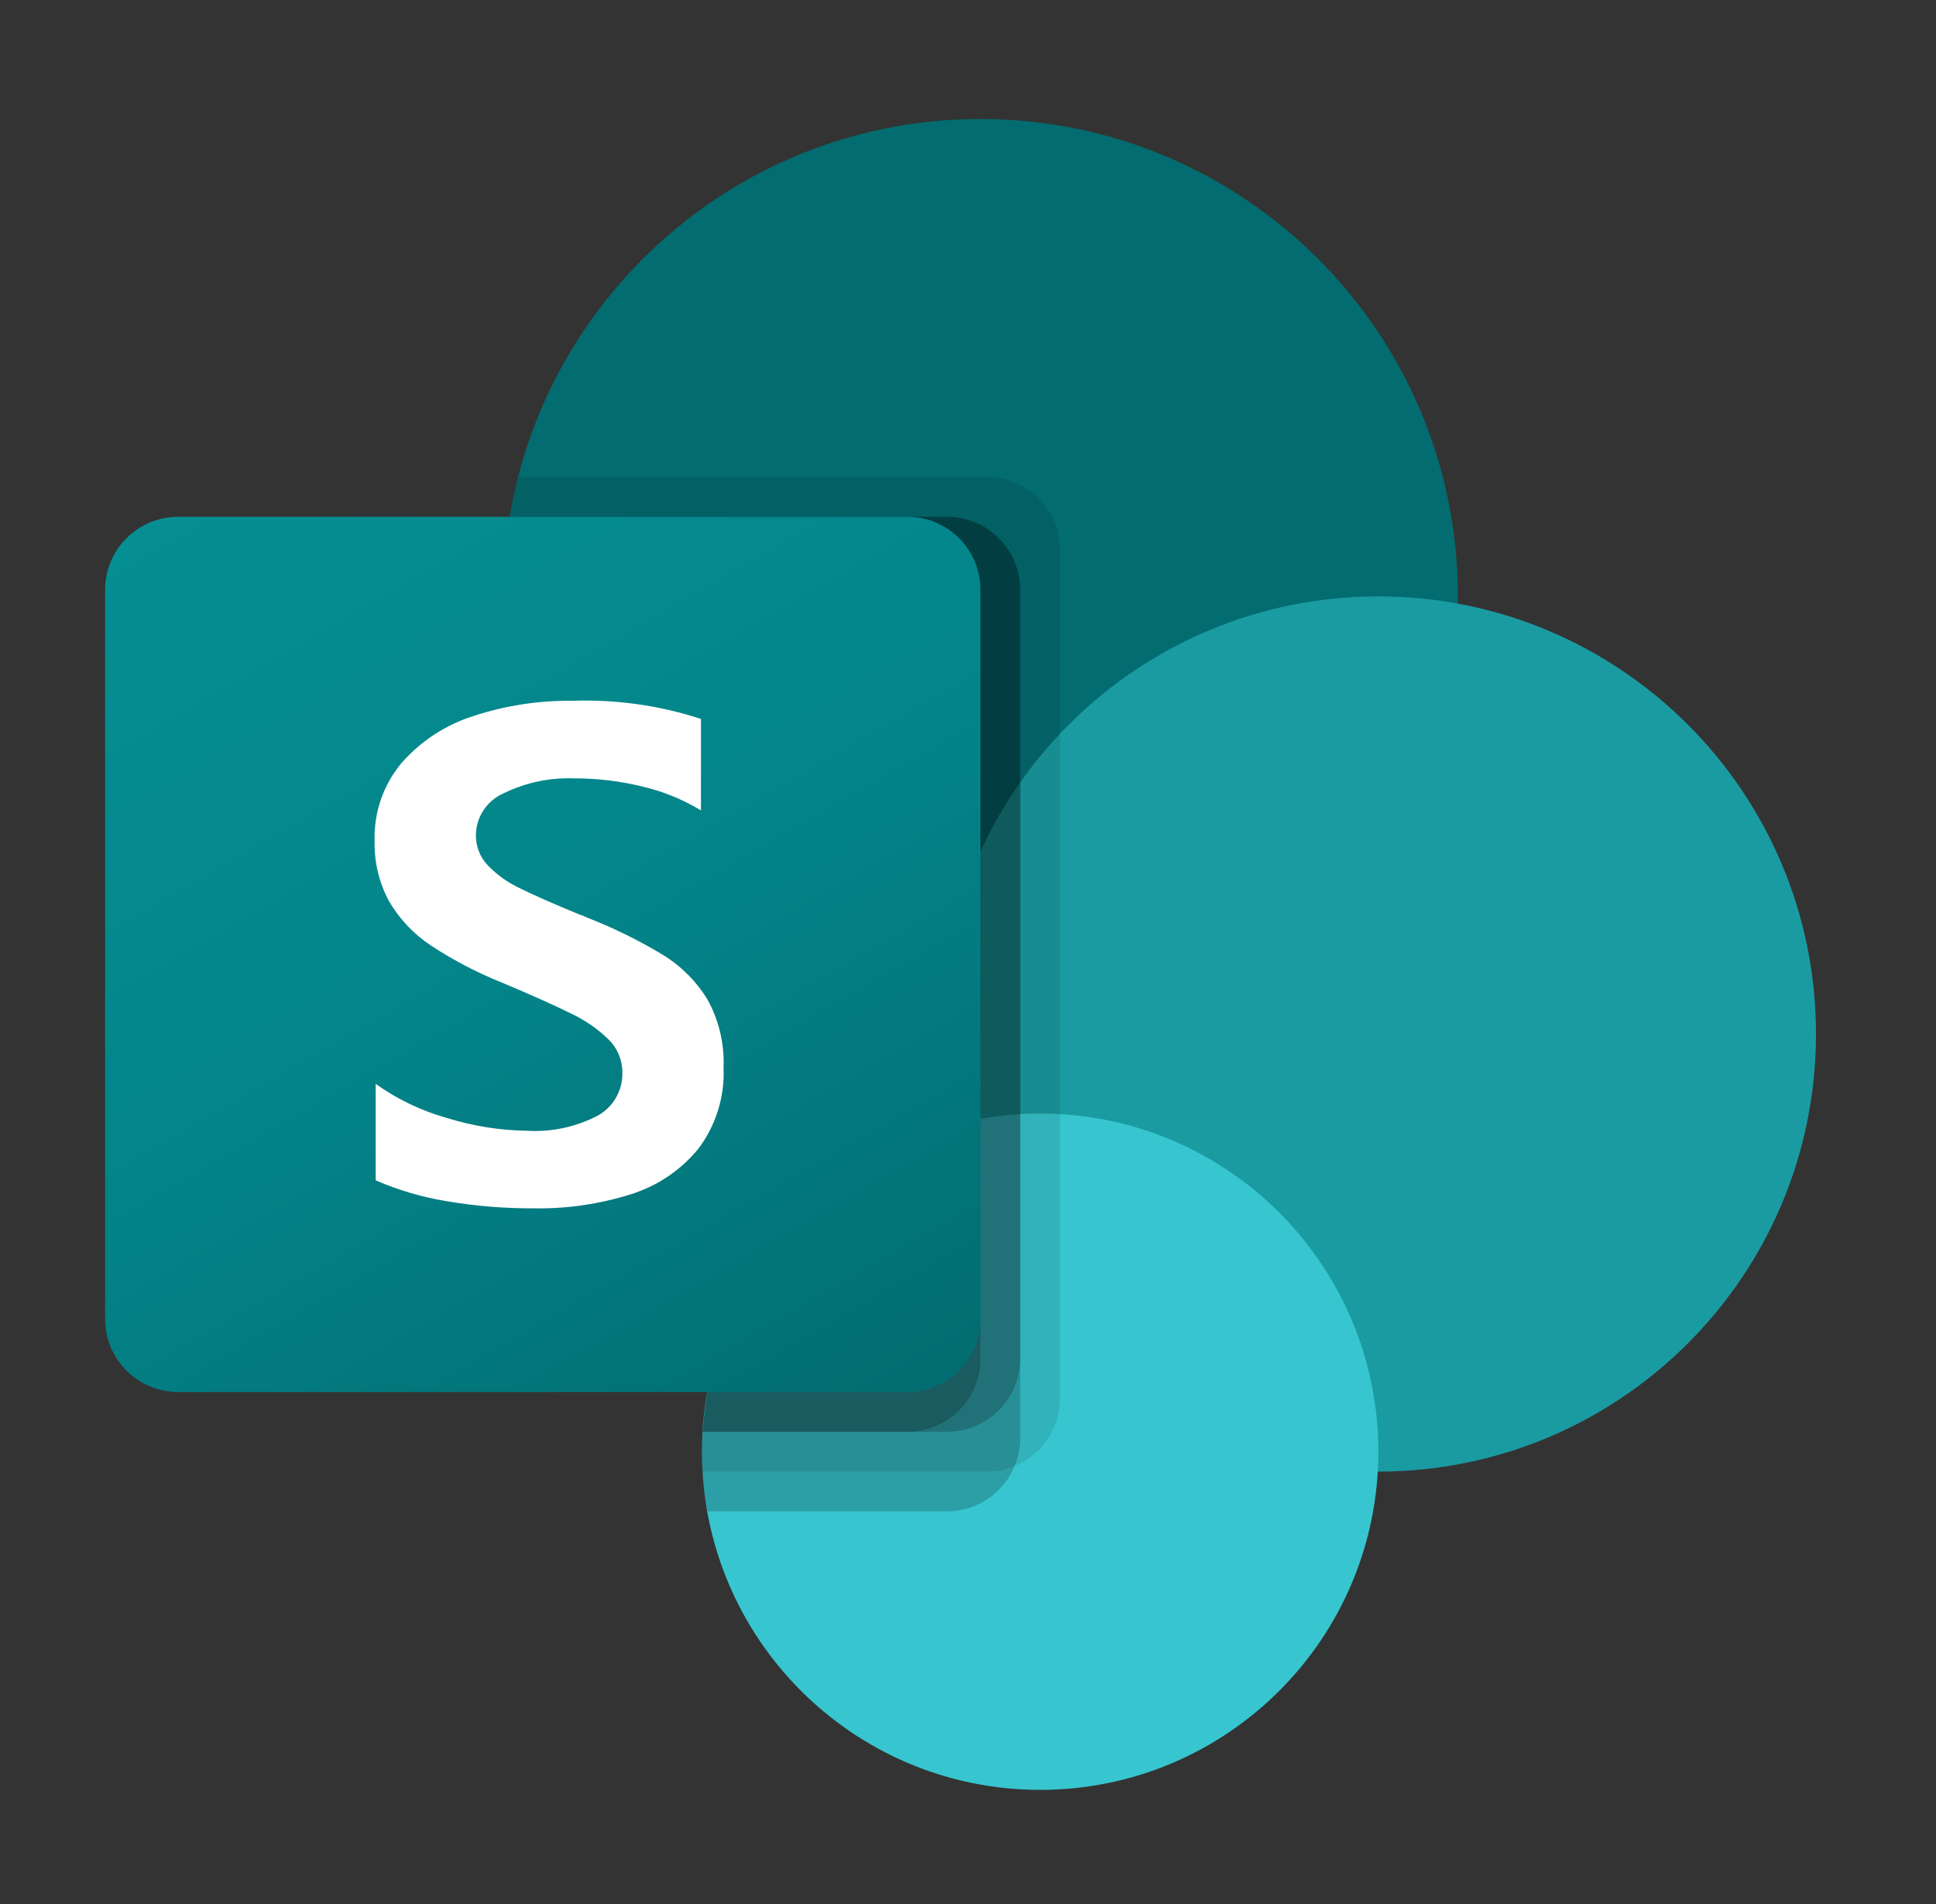 <svg width="61" height="60" viewBox="0 0 61 60" fill="none" xmlns="http://www.w3.org/2000/svg">
<rect x="0" y="0" width="61" height="60" fill="#333333" stroke="none"/>
<path d="M30.892 33.837C39.201 33.837 45.936 27.102 45.936 18.794C45.936 10.485 39.201 3.75 30.892 3.75C22.584 3.75 15.849 10.485 15.849 18.794C15.849 27.102 22.584 33.837 30.892 33.837Z" fill="#036C70"/>
<path d="M43.429 46.374C51.045 46.374 57.219 40.2 57.219 32.584C57.219 24.968 51.045 18.794 43.429 18.794C35.813 18.794 29.639 24.968 29.639 32.584C29.639 40.2 35.813 46.374 43.429 46.374Z" fill="#1A9BA1"/>
<path d="M32.773 56.403C38.658 56.403 43.429 51.632 43.429 45.747C43.429 39.862 38.658 35.091 32.773 35.091C26.888 35.091 22.117 39.862 22.117 45.747C22.117 51.632 26.888 56.403 32.773 56.403Z" fill="#37C6D0"/>
<path opacity="0.1" d="M33.4 17.327V44.079C33.394 45.009 32.83 45.844 31.971 46.198C31.697 46.314 31.403 46.373 31.106 46.373H22.13C22.117 46.16 22.117 45.96 22.117 45.747C22.113 45.538 22.121 45.328 22.142 45.12C22.372 41.113 24.84 37.577 28.523 35.981V33.649C20.327 32.35 14.735 24.653 16.034 16.456C16.043 16.4 16.052 16.343 16.062 16.286C16.124 15.864 16.212 15.445 16.325 15.033H31.106C32.371 15.037 33.395 16.062 33.4 17.327Z" fill="black"/>
<path opacity="0.2" d="M29.852 16.286H16.062C14.669 24.468 20.172 32.23 28.354 33.623C28.601 33.665 28.85 33.701 29.1 33.731C25.213 35.574 22.381 40.807 22.141 45.12C22.12 45.328 22.111 45.538 22.116 45.747C22.116 45.96 22.116 46.16 22.128 46.374C22.151 46.795 22.205 47.214 22.291 47.627H29.851C30.78 47.621 31.615 47.058 31.969 46.198C32.085 45.924 32.145 45.63 32.145 45.333V18.581C32.14 17.316 31.116 16.292 29.852 16.286Z" fill="black"/>
<path opacity="0.2" d="M29.852 16.286H16.062C14.669 24.469 20.174 32.231 28.356 33.624C28.523 33.652 28.691 33.678 28.859 33.701C25.098 35.676 22.378 40.898 22.142 45.12H29.852C31.115 45.11 32.137 44.089 32.146 42.826V18.581C32.142 17.316 31.117 16.291 29.852 16.286Z" fill="black"/>
<path opacity="0.2" d="M28.598 16.286H16.062C14.747 24.011 19.587 31.449 27.181 33.376C24.306 36.662 22.542 40.772 22.142 45.12H28.598C29.863 45.115 30.887 44.091 30.892 42.826V18.581C30.892 17.314 29.865 16.287 28.598 16.286Z" fill="black"/>
<path d="M5.61 16.286H28.595C29.864 16.286 30.892 17.315 30.892 18.584V41.568C30.892 42.837 29.864 43.866 28.595 43.866H5.61C4.341 43.866 3.312 42.837 3.312 41.568V18.584C3.312 17.315 4.341 16.286 5.61 16.286Z" fill="url(#paint0_linear_450_2135)"/>
<path d="M13.576 29.795C13.038 29.438 12.588 28.963 12.261 28.405C11.945 27.822 11.787 27.166 11.804 26.503C11.775 25.605 12.078 24.729 12.655 24.04C13.261 23.35 14.043 22.84 14.919 22.563C15.916 22.235 16.961 22.073 18.012 22.084C19.393 22.034 20.772 22.227 22.086 22.655V25.538C21.515 25.192 20.893 24.938 20.243 24.786C19.538 24.613 18.814 24.526 18.088 24.528C17.322 24.5 16.561 24.66 15.873 24.997C15.341 25.226 14.996 25.749 14.995 26.328C14.993 26.679 15.128 27.017 15.371 27.271C15.659 27.569 15.999 27.812 16.374 27.988C16.792 28.196 17.419 28.472 18.255 28.818C18.347 28.847 18.436 28.883 18.523 28.925C19.346 29.247 20.139 29.638 20.895 30.095C21.467 30.448 21.948 30.932 22.297 31.507C22.654 32.158 22.828 32.895 22.798 33.638C22.839 34.559 22.557 35.467 22.001 36.203C21.446 36.88 20.705 37.378 19.869 37.637C18.887 37.945 17.861 38.094 16.831 38.078C15.906 38.082 14.984 38.007 14.073 37.852C13.303 37.727 12.553 37.506 11.837 37.196V34.156C12.521 34.644 13.285 35.009 14.094 35.234C14.9 35.485 15.739 35.619 16.584 35.632C17.366 35.682 18.146 35.516 18.84 35.153C19.327 34.879 19.622 34.359 19.61 33.801C19.613 33.412 19.459 33.039 19.184 32.765C18.841 32.429 18.444 32.152 18.009 31.947C17.508 31.696 16.769 31.365 15.794 30.955C15.018 30.643 14.275 30.255 13.576 29.795Z" fill="white"/>
<defs>
<linearGradient id="paint0_linear_450_2135" x1="8.104" y1="14.491" x2="26.101" y2="45.662" gradientUnits="userSpaceOnUse">
<stop stop-color="#058F92"/>
<stop offset="0.5" stop-color="#038489"/>
<stop offset="1" stop-color="#026D71"/>
</linearGradient>
</defs>
</svg>
